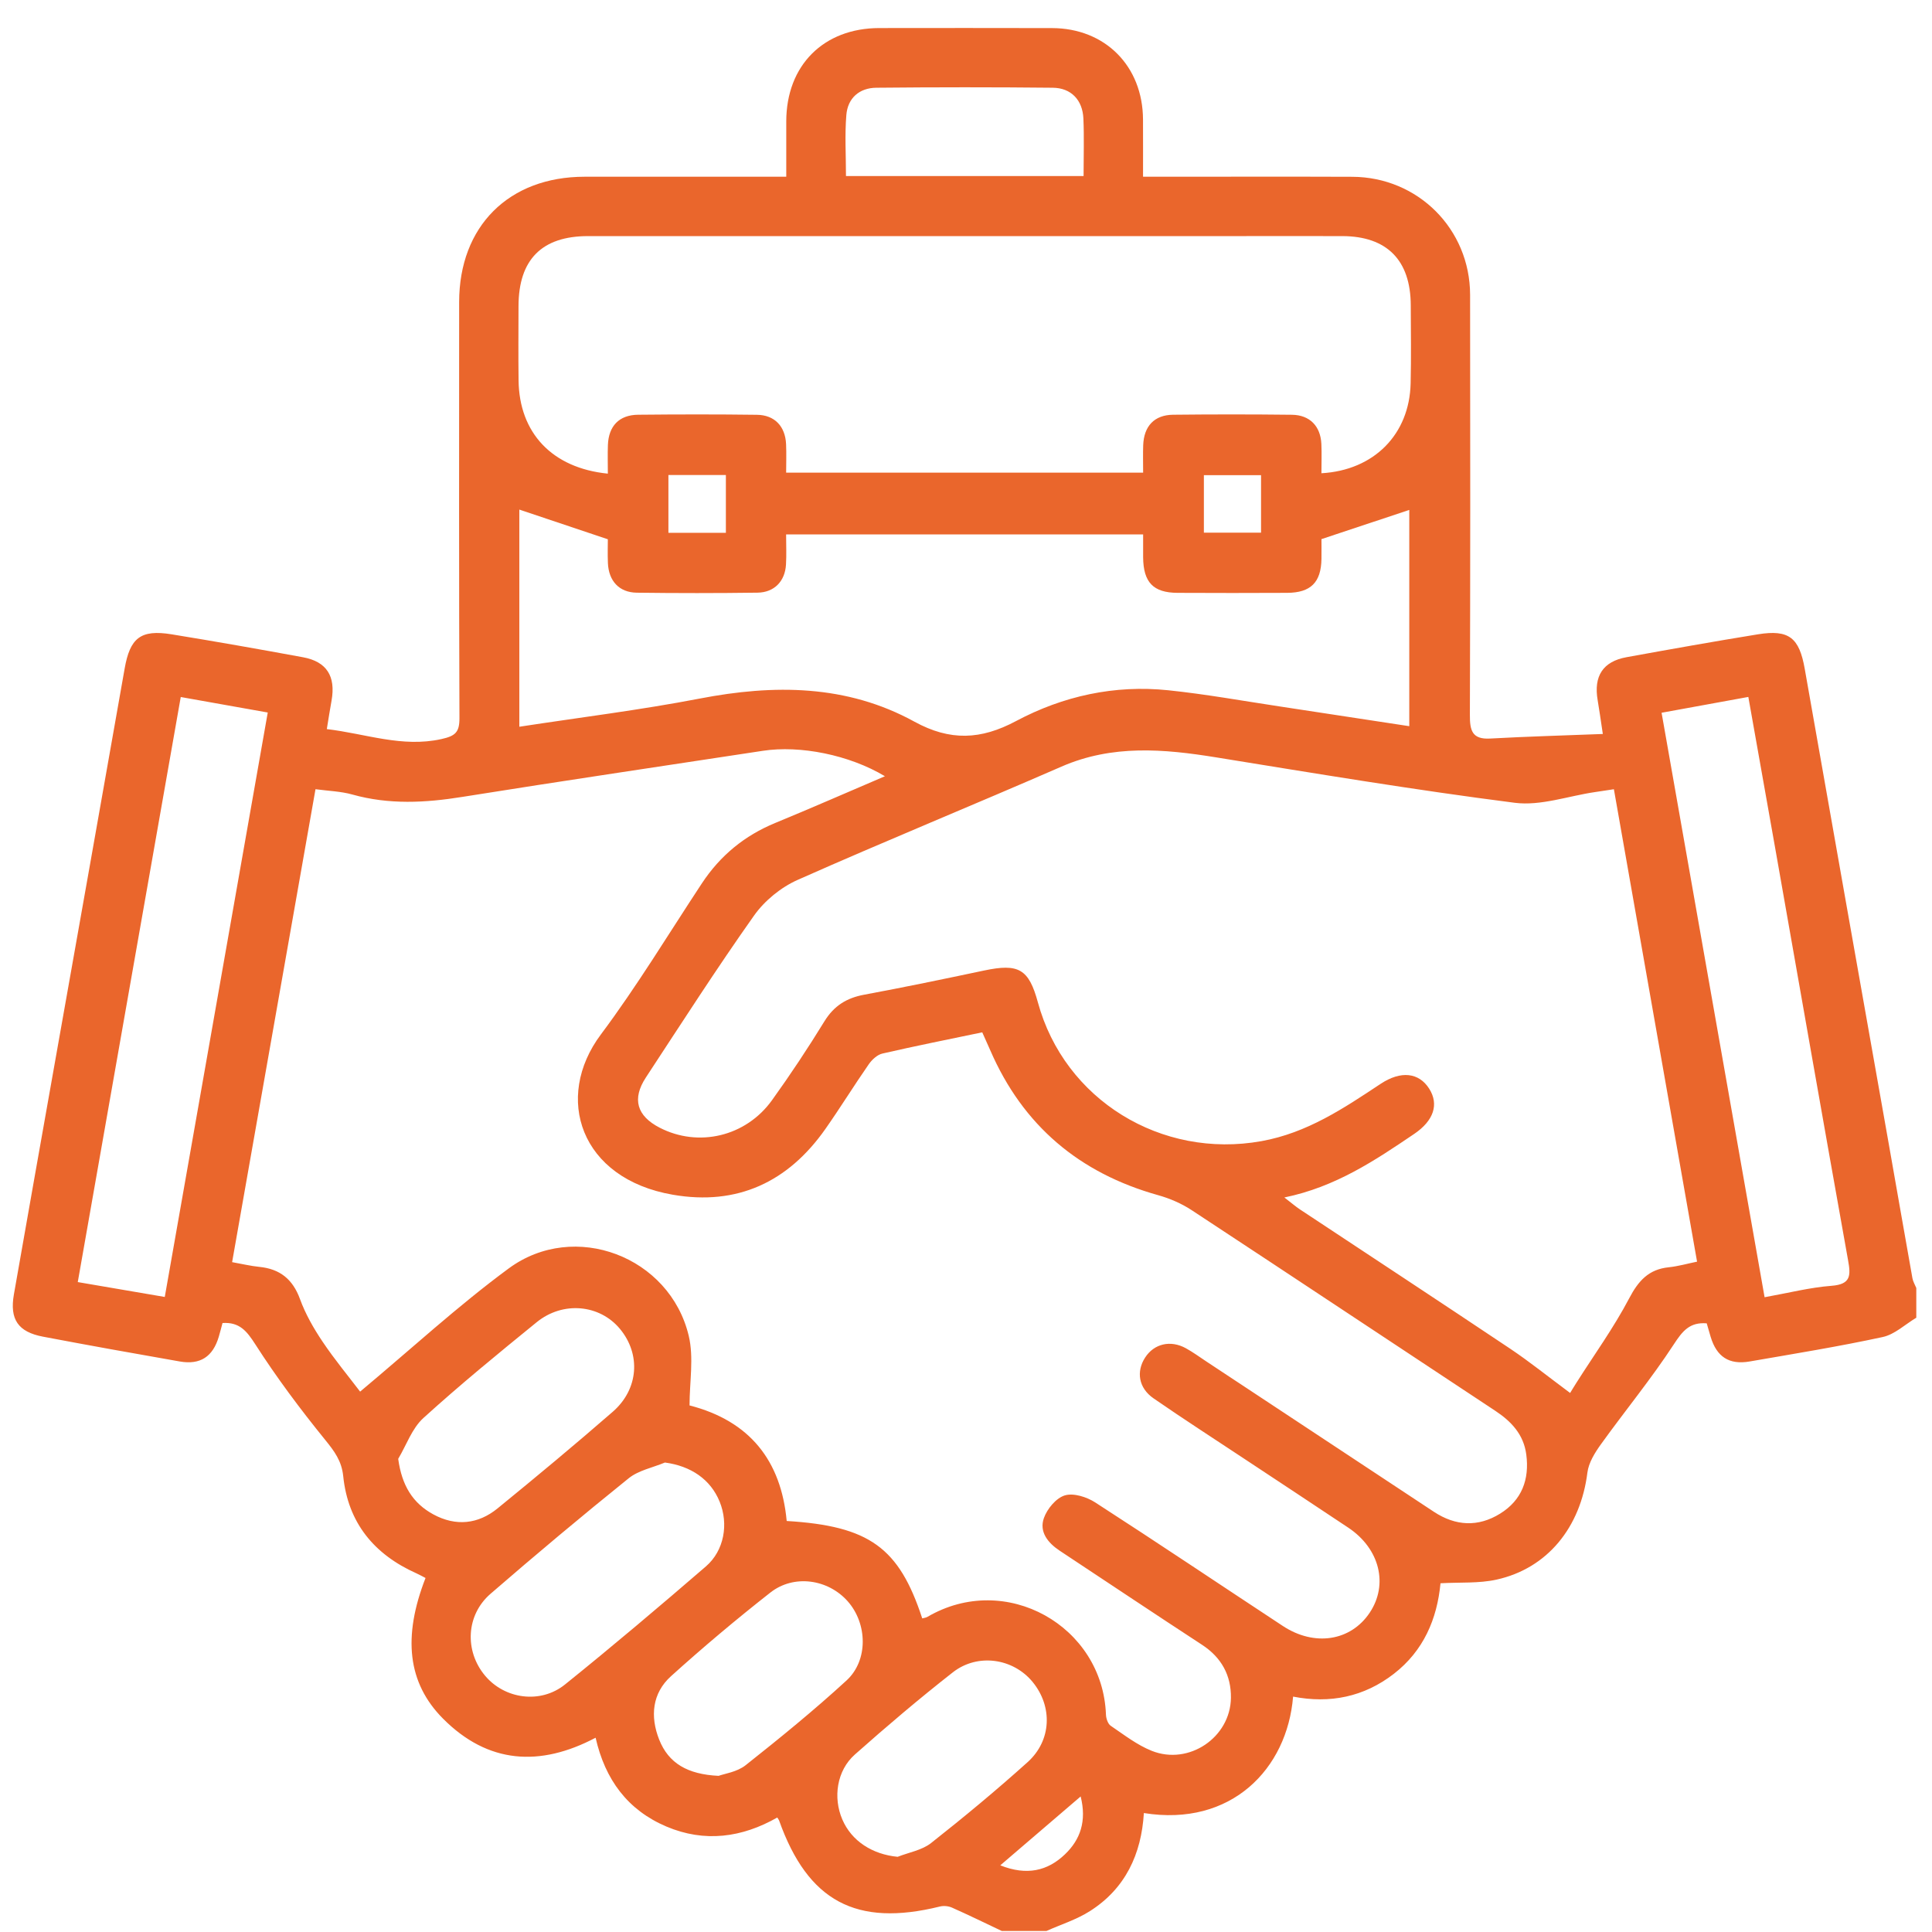 <svg 
 xmlns="http://www.w3.org/2000/svg"
 xmlns:xlink="http://www.w3.org/1999/xlink"
 width="63px" height="63px">
<path fill-rule="evenodd"  fill="rgb(234, 102, 44)"
 d="M32.668,62.967 C32.127,62.711 31.589,62.447 31.041,62.204 C30.927,62.153 30.771,62.139 30.649,62.169 C27.922,62.843 26.344,62.001 25.404,59.360 C25.397,59.342 25.383,59.327 25.346,59.267 C24.195,59.922 22.977,60.090 21.730,59.561 C20.469,59.025 19.733,58.036 19.422,56.665 C17.609,57.622 15.913,57.518 14.446,56.042 C13.287,54.877 13.129,53.374 13.876,51.456 C13.779,51.406 13.681,51.350 13.578,51.304 C12.198,50.687 11.348,49.655 11.192,48.136 C11.141,47.637 10.903,47.321 10.602,46.950 C9.792,45.952 9.018,44.917 8.325,43.836 C8.047,43.403 7.809,43.106 7.256,43.142 C7.218,43.281 7.180,43.435 7.135,43.587 C6.942,44.239 6.532,44.513 5.862,44.396 C4.374,44.136 2.887,43.869 1.402,43.587 C0.588,43.433 0.311,43.020 0.453,42.210 C0.898,39.671 1.349,37.132 1.799,34.594 C2.554,30.330 3.315,26.068 4.064,21.804 C4.239,20.805 4.583,20.520 5.594,20.684 C7.025,20.917 8.454,21.169 9.880,21.432 C10.653,21.574 10.952,22.051 10.812,22.843 C10.759,23.137 10.713,23.431 10.657,23.775 C11.930,23.925 13.111,24.385 14.394,24.100 C14.844,24.000 14.983,23.882 14.982,23.423 C14.965,18.899 14.971,14.375 14.972,9.851 C14.973,7.380 16.591,5.764 19.063,5.763 C21.223,5.762 23.384,5.763 25.639,5.763 C25.639,5.146 25.638,4.550 25.639,3.953 C25.643,2.133 26.854,0.918 28.670,0.915 C30.549,0.913 32.427,0.911 34.306,0.916 C36.038,0.920 37.265,2.156 37.272,3.897 C37.275,4.498 37.273,5.099 37.273,5.763 C37.543,5.763 37.758,5.763 37.974,5.763 C40.015,5.763 42.055,5.757 44.095,5.765 C46.236,5.773 47.934,7.468 47.938,9.613 C47.945,14.177 47.946,18.742 47.931,23.306 C47.929,23.806 47.991,24.117 48.592,24.083 C49.785,24.017 50.979,23.984 52.266,23.934 C52.193,23.452 52.151,23.143 52.098,22.835 C51.962,22.048 52.268,21.570 53.040,21.430 C54.467,21.171 55.895,20.916 57.326,20.684 C58.340,20.520 58.672,20.799 58.850,21.809 C59.757,26.967 60.674,32.122 61.586,37.278 C61.846,38.746 62.100,40.215 62.362,41.682 C62.382,41.792 62.445,41.894 62.488,42.000 C62.488,42.323 62.488,42.646 62.488,42.969 C62.124,43.186 61.784,43.515 61.392,43.599 C59.955,43.910 58.503,44.145 57.054,44.396 C56.382,44.512 55.977,44.243 55.781,43.589 C55.736,43.438 55.693,43.285 55.654,43.152 C55.097,43.108 54.863,43.405 54.581,43.837 C53.846,44.962 52.988,46.006 52.202,47.099 C52.005,47.373 51.803,47.698 51.763,48.020 C51.540,49.802 50.464,51.141 48.802,51.509 C48.224,51.637 47.608,51.592 46.973,51.628 C46.862,52.796 46.419,53.831 45.453,54.580 C44.480,55.335 43.366,55.559 42.166,55.324 C41.975,57.681 40.147,59.580 37.300,59.121 C37.219,60.463 36.697,61.585 35.539,62.320 C35.105,62.596 34.597,62.755 34.122,62.967 C33.638,62.967 33.153,62.967 32.668,62.967 ZM28.856,25.312 C27.693,24.615 26.091,24.297 24.875,24.483 C21.608,24.982 18.339,25.464 15.075,25.986 C13.868,26.180 12.685,26.243 11.492,25.909 C11.116,25.803 10.712,25.793 10.288,25.735 C9.376,30.906 8.476,36.013 7.569,41.157 C7.904,41.217 8.177,41.283 8.455,41.311 C9.128,41.378 9.546,41.712 9.783,42.363 C9.961,42.850 10.227,43.316 10.518,43.749 C10.913,44.337 11.368,44.885 11.743,45.379 C13.417,43.980 14.936,42.579 16.590,41.361 C18.730,39.785 21.843,40.972 22.459,43.560 C22.629,44.274 22.485,45.063 22.485,45.829 C24.452,46.335 25.471,47.633 25.653,49.597 C28.347,49.761 29.316,50.463 30.073,52.774 C30.129,52.758 30.192,52.753 30.242,52.724 C32.793,51.230 35.959,53.018 36.064,55.914 C36.069,56.039 36.127,56.213 36.220,56.276 C36.652,56.569 37.078,56.902 37.558,57.093 C38.768,57.575 40.124,56.655 40.139,55.362 C40.147,54.630 39.830,54.049 39.199,53.636 C37.645,52.621 36.101,51.589 34.553,50.565 C34.169,50.310 33.882,49.951 34.039,49.505 C34.144,49.204 34.438,48.848 34.722,48.763 C35.008,48.677 35.438,48.814 35.715,48.993 C37.766,50.317 39.792,51.679 41.832,53.021 C42.865,53.701 44.045,53.514 44.663,52.590 C45.279,51.670 44.993,50.503 43.970,49.818 C42.829,49.055 41.681,48.303 40.538,47.545 C39.562,46.898 38.577,46.264 37.615,45.598 C37.128,45.261 37.044,44.727 37.341,44.268 C37.632,43.817 38.167,43.688 38.669,43.964 C38.898,44.090 39.111,44.246 39.330,44.391 C41.805,46.026 44.279,47.662 46.755,49.296 C47.462,49.763 48.198,49.804 48.918,49.357 C49.626,48.918 49.877,48.242 49.770,47.429 C49.684,46.776 49.284,46.351 48.755,46.002 C45.454,43.823 42.161,41.632 38.856,39.460 C38.528,39.245 38.147,39.080 37.768,38.974 C35.196,38.255 33.355,36.703 32.290,34.246 C32.211,34.064 32.129,33.884 32.030,33.663 C30.930,33.892 29.848,34.108 28.774,34.355 C28.605,34.394 28.433,34.555 28.329,34.705 C27.845,35.401 27.400,36.124 26.913,36.817 C25.698,38.545 24.044,39.322 21.942,38.959 C18.919,38.438 18.051,35.795 19.594,33.732 C20.776,32.151 21.801,30.452 22.890,28.801 C23.487,27.898 24.279,27.247 25.283,26.834 C26.454,26.352 27.614,25.843 28.856,25.312 ZM52.627,25.736 C52.398,25.770 52.206,25.799 52.014,25.828 C51.139,25.956 50.239,26.286 49.395,26.178 C46.139,25.762 42.899,25.222 39.658,24.697 C37.948,24.420 36.272,24.275 34.614,24.998 C31.754,26.246 28.864,27.424 26.013,28.691 C25.469,28.932 24.934,29.368 24.591,29.852 C23.368,31.580 22.224,33.364 21.062,35.134 C20.602,35.835 20.765,36.388 21.510,36.772 C22.774,37.424 24.321,37.065 25.175,35.875 C25.775,35.041 26.344,34.182 26.882,33.306 C27.194,32.798 27.606,32.542 28.179,32.436 C29.486,32.193 30.787,31.923 32.087,31.648 C33.217,31.409 33.547,31.595 33.844,32.685 C34.711,35.867 37.871,37.799 41.134,37.211 C42.620,36.944 43.811,36.145 45.020,35.343 C45.682,34.905 46.269,34.973 46.605,35.502 C46.928,36.014 46.751,36.544 46.116,36.975 C44.834,37.842 43.550,38.706 41.881,39.048 C42.117,39.229 42.245,39.341 42.386,39.435 C44.673,40.949 46.966,42.455 49.246,43.980 C49.878,44.403 50.473,44.884 51.200,45.423 C51.231,45.372 51.314,45.232 51.401,45.096 C51.982,44.180 52.622,43.295 53.125,42.338 C53.427,41.763 53.761,41.391 54.416,41.324 C54.725,41.292 55.029,41.204 55.339,41.141 C54.429,35.976 53.533,30.884 52.627,25.736 ZM19.821,15.445 C19.821,15.111 19.812,14.810 19.823,14.510 C19.846,13.892 20.190,13.531 20.806,13.524 C22.098,13.511 23.391,13.509 24.683,13.526 C25.260,13.533 25.606,13.901 25.633,14.483 C25.647,14.797 25.635,15.112 25.635,15.413 C29.565,15.413 33.409,15.413 37.276,15.413 C37.276,15.085 37.268,14.803 37.278,14.521 C37.300,13.898 37.639,13.532 38.251,13.524 C39.543,13.510 40.836,13.510 42.128,13.525 C42.709,13.532 43.060,13.895 43.088,14.473 C43.103,14.791 43.090,15.110 43.090,15.432 C44.809,15.335 45.961,14.160 45.999,12.500 C46.019,11.652 46.006,10.804 46.003,9.956 C45.999,8.485 45.226,7.703 43.771,7.699 C42.519,7.696 41.267,7.699 40.015,7.699 C33.068,7.699 26.121,7.698 19.174,7.699 C17.669,7.700 16.912,8.465 16.908,9.980 C16.906,10.787 16.900,11.595 16.910,12.403 C16.929,14.113 18.000,15.263 19.821,15.445 ZM19.821,17.585 C18.772,17.234 17.852,16.925 16.935,16.617 C16.935,18.919 16.935,21.293 16.935,23.698 C18.916,23.394 20.877,23.153 22.813,22.780 C25.241,22.311 27.612,22.321 29.817,23.532 C30.983,24.172 31.987,24.123 33.128,23.515 C34.667,22.695 36.347,22.326 38.099,22.509 C39.320,22.636 40.532,22.856 41.748,23.039 C43.152,23.251 44.555,23.467 45.955,23.680 C45.955,21.259 45.955,18.896 45.955,16.628 C45.017,16.940 44.096,17.246 43.091,17.580 C43.091,17.714 43.095,17.972 43.091,18.231 C43.078,18.990 42.741,19.328 41.973,19.332 C40.781,19.338 39.589,19.338 38.398,19.332 C37.606,19.328 37.284,18.990 37.276,18.175 C37.274,17.923 37.276,17.671 37.276,17.426 C33.351,17.426 29.521,17.426 25.634,17.426 C25.634,17.774 25.649,18.093 25.630,18.410 C25.599,18.953 25.248,19.319 24.702,19.326 C23.389,19.344 22.076,19.344 20.763,19.327 C20.189,19.319 19.848,18.944 19.823,18.359 C19.811,18.060 19.821,17.761 19.821,17.585 ZM57.541,42.301 C58.307,42.164 59.012,41.983 59.727,41.928 C60.361,41.879 60.352,41.587 60.263,41.095 C59.461,36.618 58.677,32.138 57.887,27.659 C57.598,26.019 57.305,24.380 57.011,22.726 C56.048,22.901 55.143,23.066 54.182,23.242 C55.302,29.596 56.412,35.894 57.541,42.301 ZM5.894,22.729 C4.770,29.119 3.656,35.446 2.536,41.807 C3.546,41.980 4.431,42.131 5.373,42.292 C6.497,35.912 7.612,29.586 8.731,23.234 C7.737,23.057 6.847,22.899 5.894,22.729 ZM21.682,47.691 C21.284,47.858 20.823,47.945 20.500,48.205 C18.976,49.432 17.476,50.690 15.996,51.971 C15.193,52.666 15.145,53.837 15.815,54.639 C16.453,55.404 17.622,55.575 18.425,54.928 C19.980,53.676 21.505,52.385 23.017,51.080 C23.619,50.561 23.762,49.692 23.467,48.968 C23.170,48.238 22.527,47.804 21.682,47.691 ZM12.985,47.571 C13.103,48.443 13.461,49.019 14.134,49.384 C14.863,49.778 15.590,49.705 16.226,49.186 C17.492,48.153 18.749,47.109 19.981,46.036 C20.830,45.296 20.901,44.157 20.214,43.331 C19.552,42.536 18.357,42.419 17.500,43.116 C16.248,44.134 14.997,45.158 13.804,46.242 C13.434,46.579 13.253,47.122 12.985,47.571 ZM29.271,60.548 C29.637,60.404 30.063,60.334 30.359,60.101 C31.434,59.254 32.490,58.378 33.508,57.462 C34.294,56.755 34.329,55.648 33.673,54.847 C33.040,54.075 31.882,53.898 31.070,54.533 C29.976,55.390 28.915,56.291 27.876,57.213 C27.286,57.736 27.159,58.615 27.467,59.331 C27.769,60.035 28.446,60.469 29.271,60.548 ZM23.433,57.908 C23.621,57.838 24.033,57.784 24.313,57.562 C25.436,56.673 26.549,55.767 27.603,54.799 C28.320,54.142 28.286,52.940 27.641,52.214 C27.002,51.494 25.889,51.328 25.121,51.931 C24.011,52.802 22.928,53.713 21.880,54.659 C21.265,55.215 21.197,55.972 21.494,56.724 C21.799,57.497 22.418,57.860 23.433,57.908 ZM35.334,5.740 C35.334,5.072 35.355,4.467 35.328,3.864 C35.301,3.261 34.928,2.867 34.329,2.861 C32.412,2.841 30.494,2.842 28.576,2.861 C28.023,2.866 27.643,3.198 27.598,3.750 C27.545,4.403 27.586,5.065 27.586,5.740 C30.189,5.740 32.726,5.740 35.334,5.740 ZM23.670,17.374 C23.670,16.710 23.670,16.113 23.670,15.490 C23.029,15.490 22.418,15.490 21.796,15.490 C21.796,16.136 21.796,16.748 21.796,17.374 C22.433,17.374 23.031,17.374 23.670,17.374 ZM41.121,17.369 C41.121,16.699 41.121,16.102 41.121,15.495 C40.474,15.495 39.863,15.495 39.257,15.495 C39.257,16.147 39.257,16.759 39.257,17.369 C39.900,17.369 40.497,17.369 41.121,17.369 ZM35.239,58.580 C34.331,59.358 33.496,60.073 32.618,60.826 C33.484,61.171 34.163,61.007 34.726,60.468 C35.229,59.988 35.440,59.382 35.239,58.580 Z"/>
</svg>
